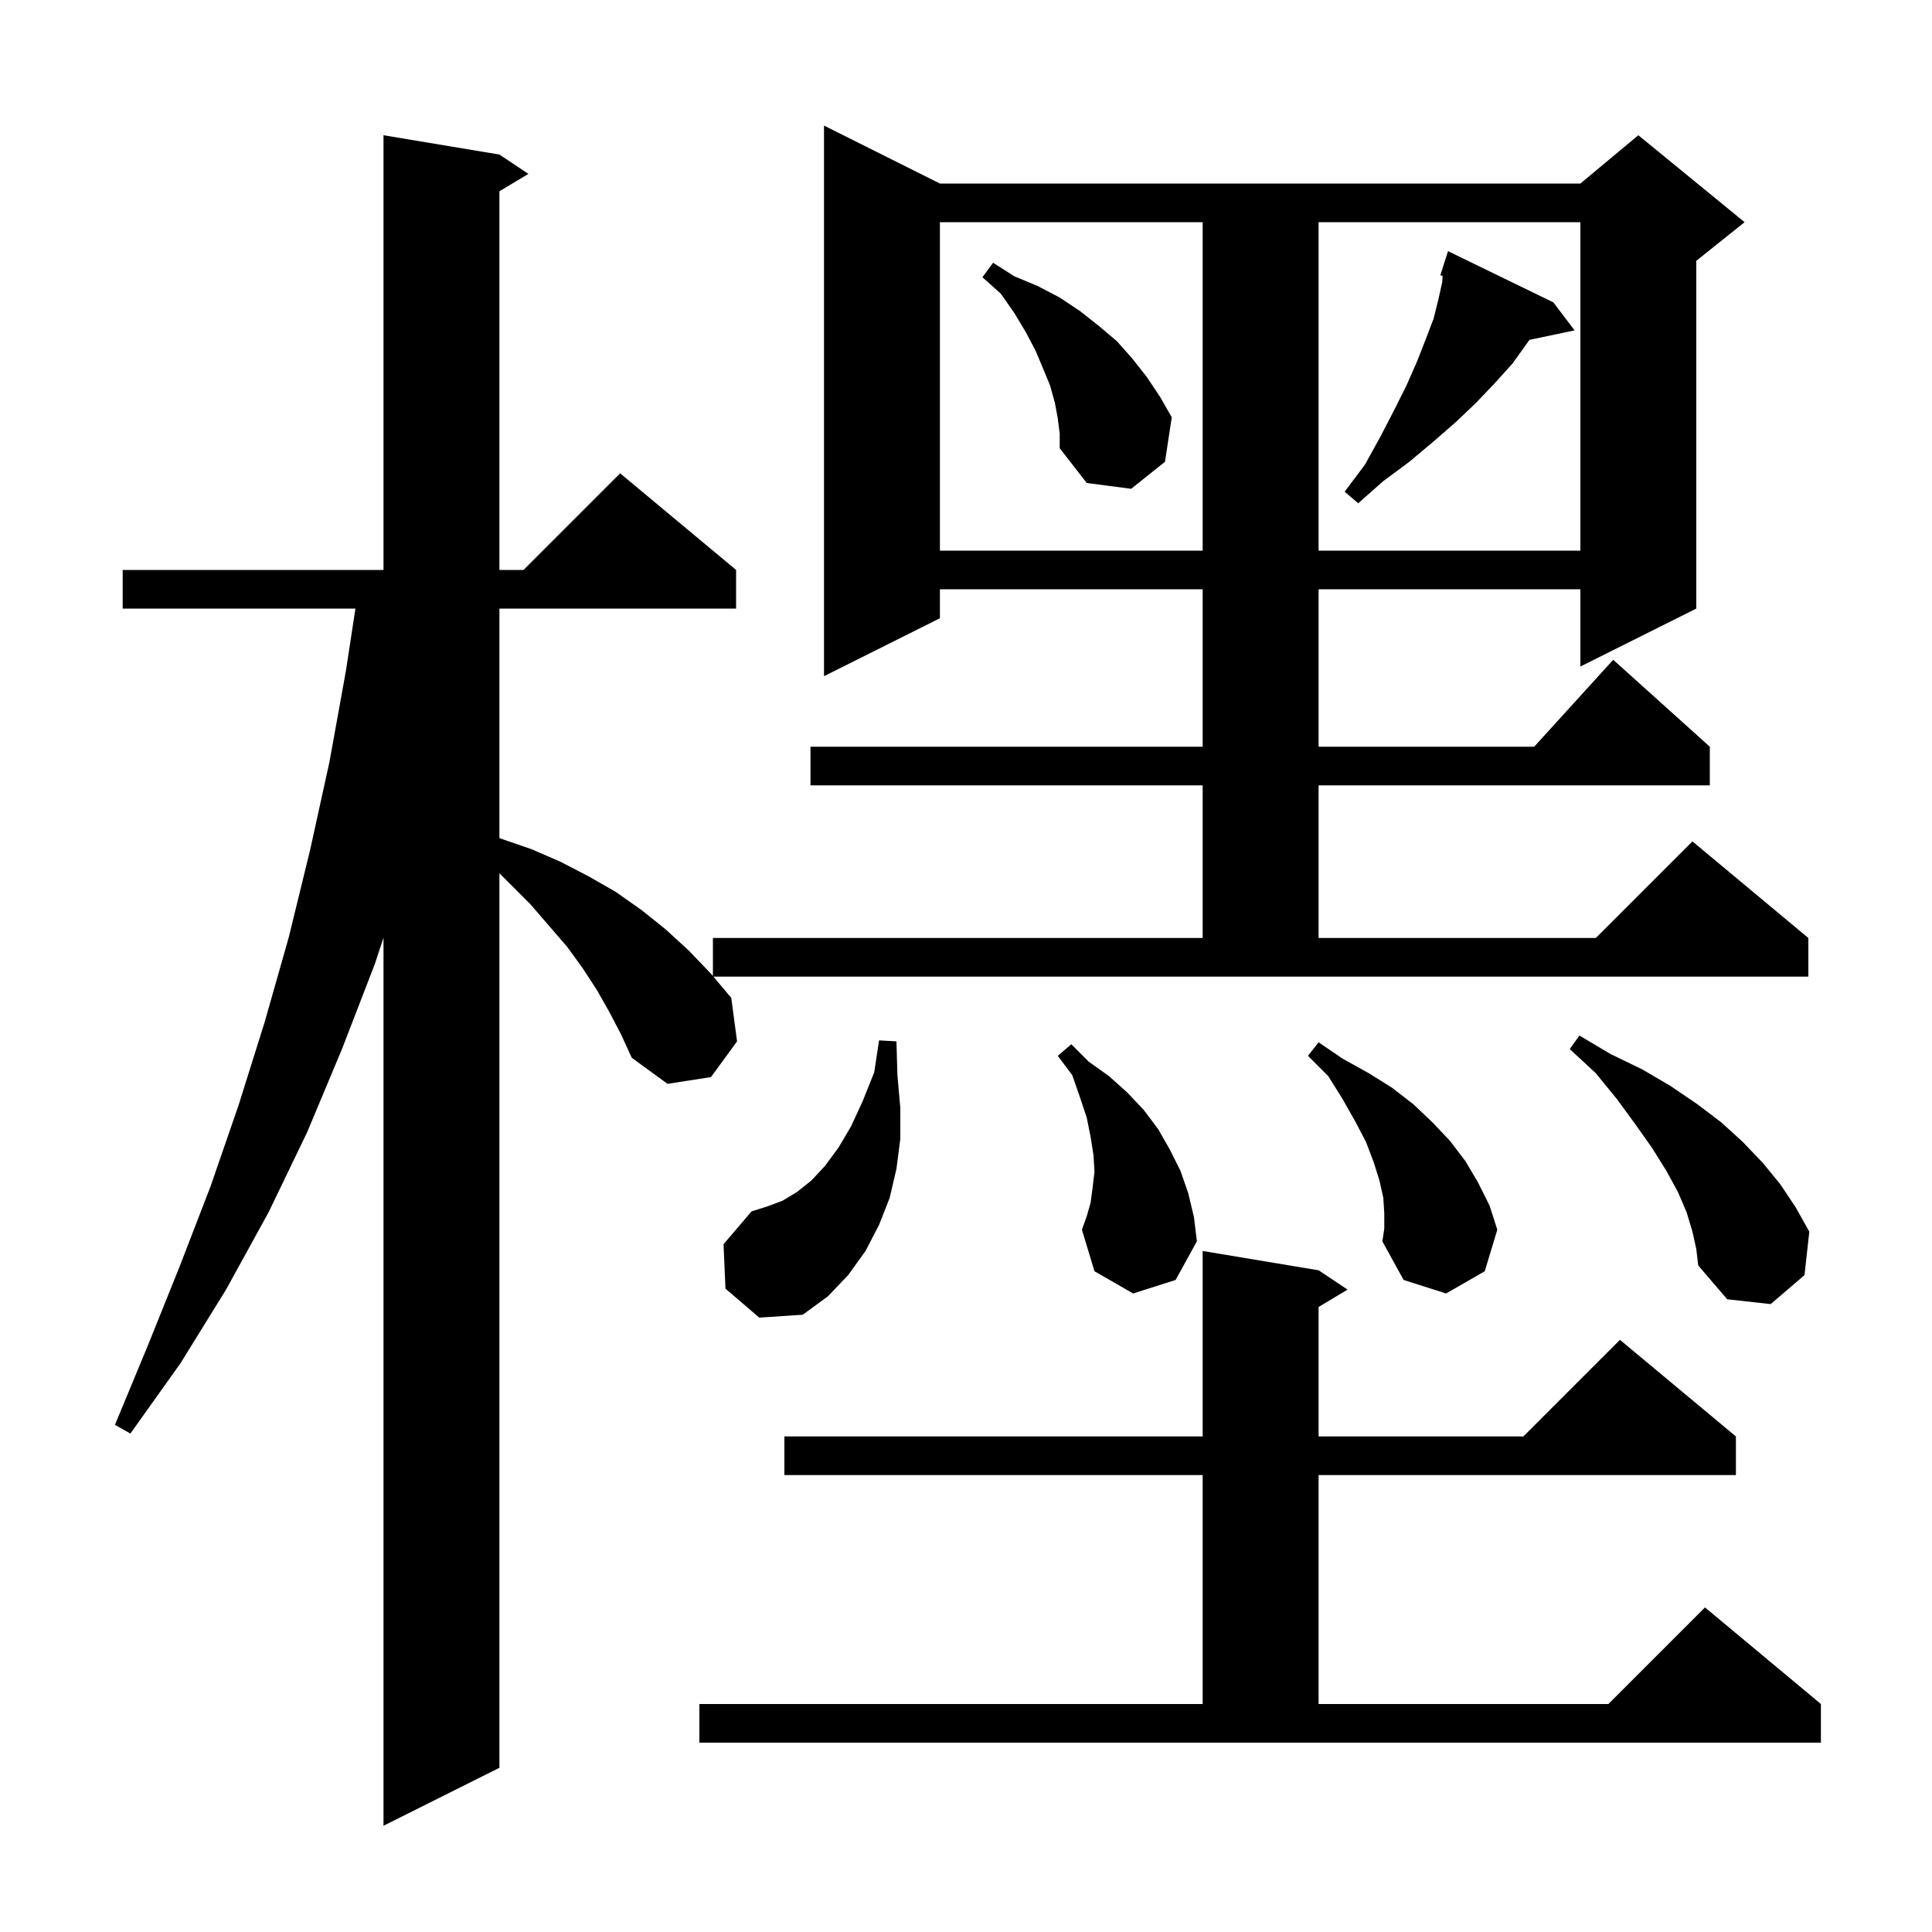 <svg xmlns="http://www.w3.org/2000/svg" xmlns:xlink="http://www.w3.org/1999/xlink" version="1.1" baseProfile="full" viewBox="0 0 200 200" width="200" height="200"><g fill="currentColor"><path d="M 75.7 103.3 L 76.3 107.8 L 73.6 111.5 L 69.1 112.2 L 65.4 109.5 L 64.3 107.1 L 63.1 104.8 L 61.8 102.5 L 60.3 100.2 L 58.7 98.0 L 54.9 93.6 L 51.7 90.4 L 51.7 183.0 L 39.7 189.0 L 39.7 97.07 L 38.8 99.8 L 35.4 108.6 L 31.8 117.2 L 27.8 125.5 L 23.4 133.5 L 18.7 141.1 L 13.5 148.4 L 11.9 147.5 L 15.3 139.3 L 18.6 131.1 L 21.8 122.8 L 24.7 114.4 L 27.4 105.8 L 29.9 97.0 L 32.1 88.0 L 34.1 78.9 L 35.8 69.5 L 36.794 63.0 L 12.7 63.0 L 12.7 59.0 L 39.7 59.0 L 39.7 14.0 L 51.7 16.0 L 54.7 18.0 L 51.7 19.8 L 51.7 59.0 L 54.2 59.0 L 64.2 49.0 L 76.2 59.0 L 76.2 63.0 L 51.7 63.0 L 51.7 86.763 L 51.8 86.8 L 55.0 87.9 L 58.0 89.2 L 60.9 90.7 L 63.7 92.3 L 66.4 94.2 L 68.9 96.2 L 71.3 98.4 L 73.6 100.8 L 73.8 101.038 L 73.8 97.1 L 124.5 97.1 L 124.5 81.3 L 83.9 81.3 L 83.9 77.3 L 124.5 77.3 L 124.5 61.0 L 97.3 61.0 L 97.3 64.0 L 85.3 70.0 L 85.3 13.0 L 97.3 19.0 L 163.6 19.0 L 169.6 14.0 L 180.6 23.0 L 175.6 27.0 L 175.6 63.0 L 163.6 69.0 L 163.6 61.0 L 136.5 61.0 L 136.5 77.3 L 158.818 77.3 L 167.0 68.3 L 177.0 77.3 L 177.0 81.3 L 136.5 81.3 L 136.5 97.1 L 165.2 97.1 L 175.2 87.1 L 187.2 97.1 L 187.2 101.1 L 73.852 101.1 Z M 72.4 176.4 L 124.5 176.4 L 124.5 152.7 L 81.2 152.7 L 81.2 148.7 L 124.5 148.7 L 124.5 129.5 L 136.5 131.5 L 139.5 133.5 L 136.5 135.3 L 136.5 148.7 L 157.7 148.7 L 167.7 138.7 L 179.7 148.7 L 179.7 152.7 L 136.5 152.7 L 136.5 176.4 L 166.5 176.4 L 176.5 166.4 L 188.5 176.4 L 188.5 180.4 L 72.4 180.4 Z M 75.1 133.4 L 74.9 128.8 L 77.8 125.4 L 79.4 124.9 L 81.0 124.3 L 82.5 123.4 L 84.0 122.2 L 85.4 120.7 L 86.8 118.8 L 88.1 116.6 L 89.3 114.0 L 90.5 111.0 L 91.0 107.7 L 92.8 107.8 L 92.9 111.3 L 93.2 114.7 L 93.2 117.9 L 92.8 121.0 L 92.1 124.0 L 91.0 126.8 L 89.6 129.5 L 87.8 132.0 L 85.7 134.2 L 83.1 136.1 L 78.6 136.4 Z M 175.2 127.5 L 174.6 125.5 L 173.7 123.4 L 172.5 121.2 L 171.0 118.8 L 169.3 116.4 L 167.4 113.8 L 165.2 111.1 L 162.5 108.6 L 163.5 107.2 L 166.7 109.1 L 170.0 110.7 L 172.9 112.4 L 175.7 114.3 L 178.2 116.2 L 180.4 118.2 L 182.5 120.4 L 184.3 122.6 L 185.9 125.0 L 187.3 127.5 L 186.8 132.0 L 183.3 135.0 L 178.8 134.5 L 175.8 131.0 L 175.6 129.3 Z M 143.3 125.6 L 143.2 124.0 L 142.8 122.2 L 142.2 120.3 L 141.4 118.2 L 140.3 116.1 L 139.0 113.8 L 137.5 111.4 L 135.4 109.3 L 136.5 107.9 L 139.0 109.6 L 141.7 111.1 L 144.1 112.6 L 146.3 114.3 L 148.3 116.2 L 150.1 118.1 L 151.7 120.2 L 153.0 122.4 L 154.2 124.8 L 155.0 127.3 L 153.7 131.6 L 149.7 133.9 L 145.3 132.5 L 143.1 128.5 L 143.3 127.2 Z M 117.3 133.9 L 113.3 131.6 L 112.0 127.3 L 112.5 125.9 L 112.9 124.5 L 113.1 123.0 L 113.3 121.3 L 113.2 119.6 L 112.9 117.7 L 112.5 115.7 L 111.8 113.6 L 111.0 111.3 L 109.5 109.3 L 110.9 108.1 L 112.7 109.9 L 114.8 111.4 L 116.7 113.1 L 118.4 114.9 L 119.9 116.9 L 121.1 119.0 L 122.2 121.2 L 123.0 123.5 L 123.6 126.0 L 123.9 128.5 L 121.7 132.5 Z M 97.3 23.0 L 97.3 57.0 L 124.5 57.0 L 124.5 23.0 Z M 136.5 23.0 L 136.5 57.0 L 163.6 57.0 L 163.6 23.0 Z M 160.8 31.3 L 163.0 34.2 L 158.326 35.184 L 156.6 37.6 L 154.8 39.6 L 152.8 41.7 L 150.7 43.7 L 148.4 45.7 L 145.9 47.8 L 143.2 49.8 L 140.6 52.1 L 139.2 50.9 L 141.3 48.1 L 142.9 45.2 L 144.3 42.5 L 145.6 39.9 L 146.7 37.4 L 147.6 35.1 L 148.4 33.0 L 148.9 31.0 L 149.3 29.2 L 149.338 28.557 L 149.1 28.5 L 149.395 27.577 L 149.4 27.5 L 149.418 27.506 L 149.9 26.0 Z M 109.5 43.3 L 109.2 41.7 L 108.7 39.9 L 108.0 38.2 L 107.2 36.3 L 106.2 34.4 L 105.0 32.4 L 103.6 30.4 L 101.7 28.7 L 102.8 27.2 L 105.0 28.6 L 107.4 29.6 L 109.7 30.8 L 111.8 32.2 L 113.7 33.7 L 115.6 35.3 L 117.2 37.1 L 118.7 39.0 L 120.1 41.1 L 121.3 43.2 L 120.6 47.8 L 117.1 50.6 L 112.5 50.0 L 109.7 46.4 L 109.7 44.9 Z "/></g></svg>